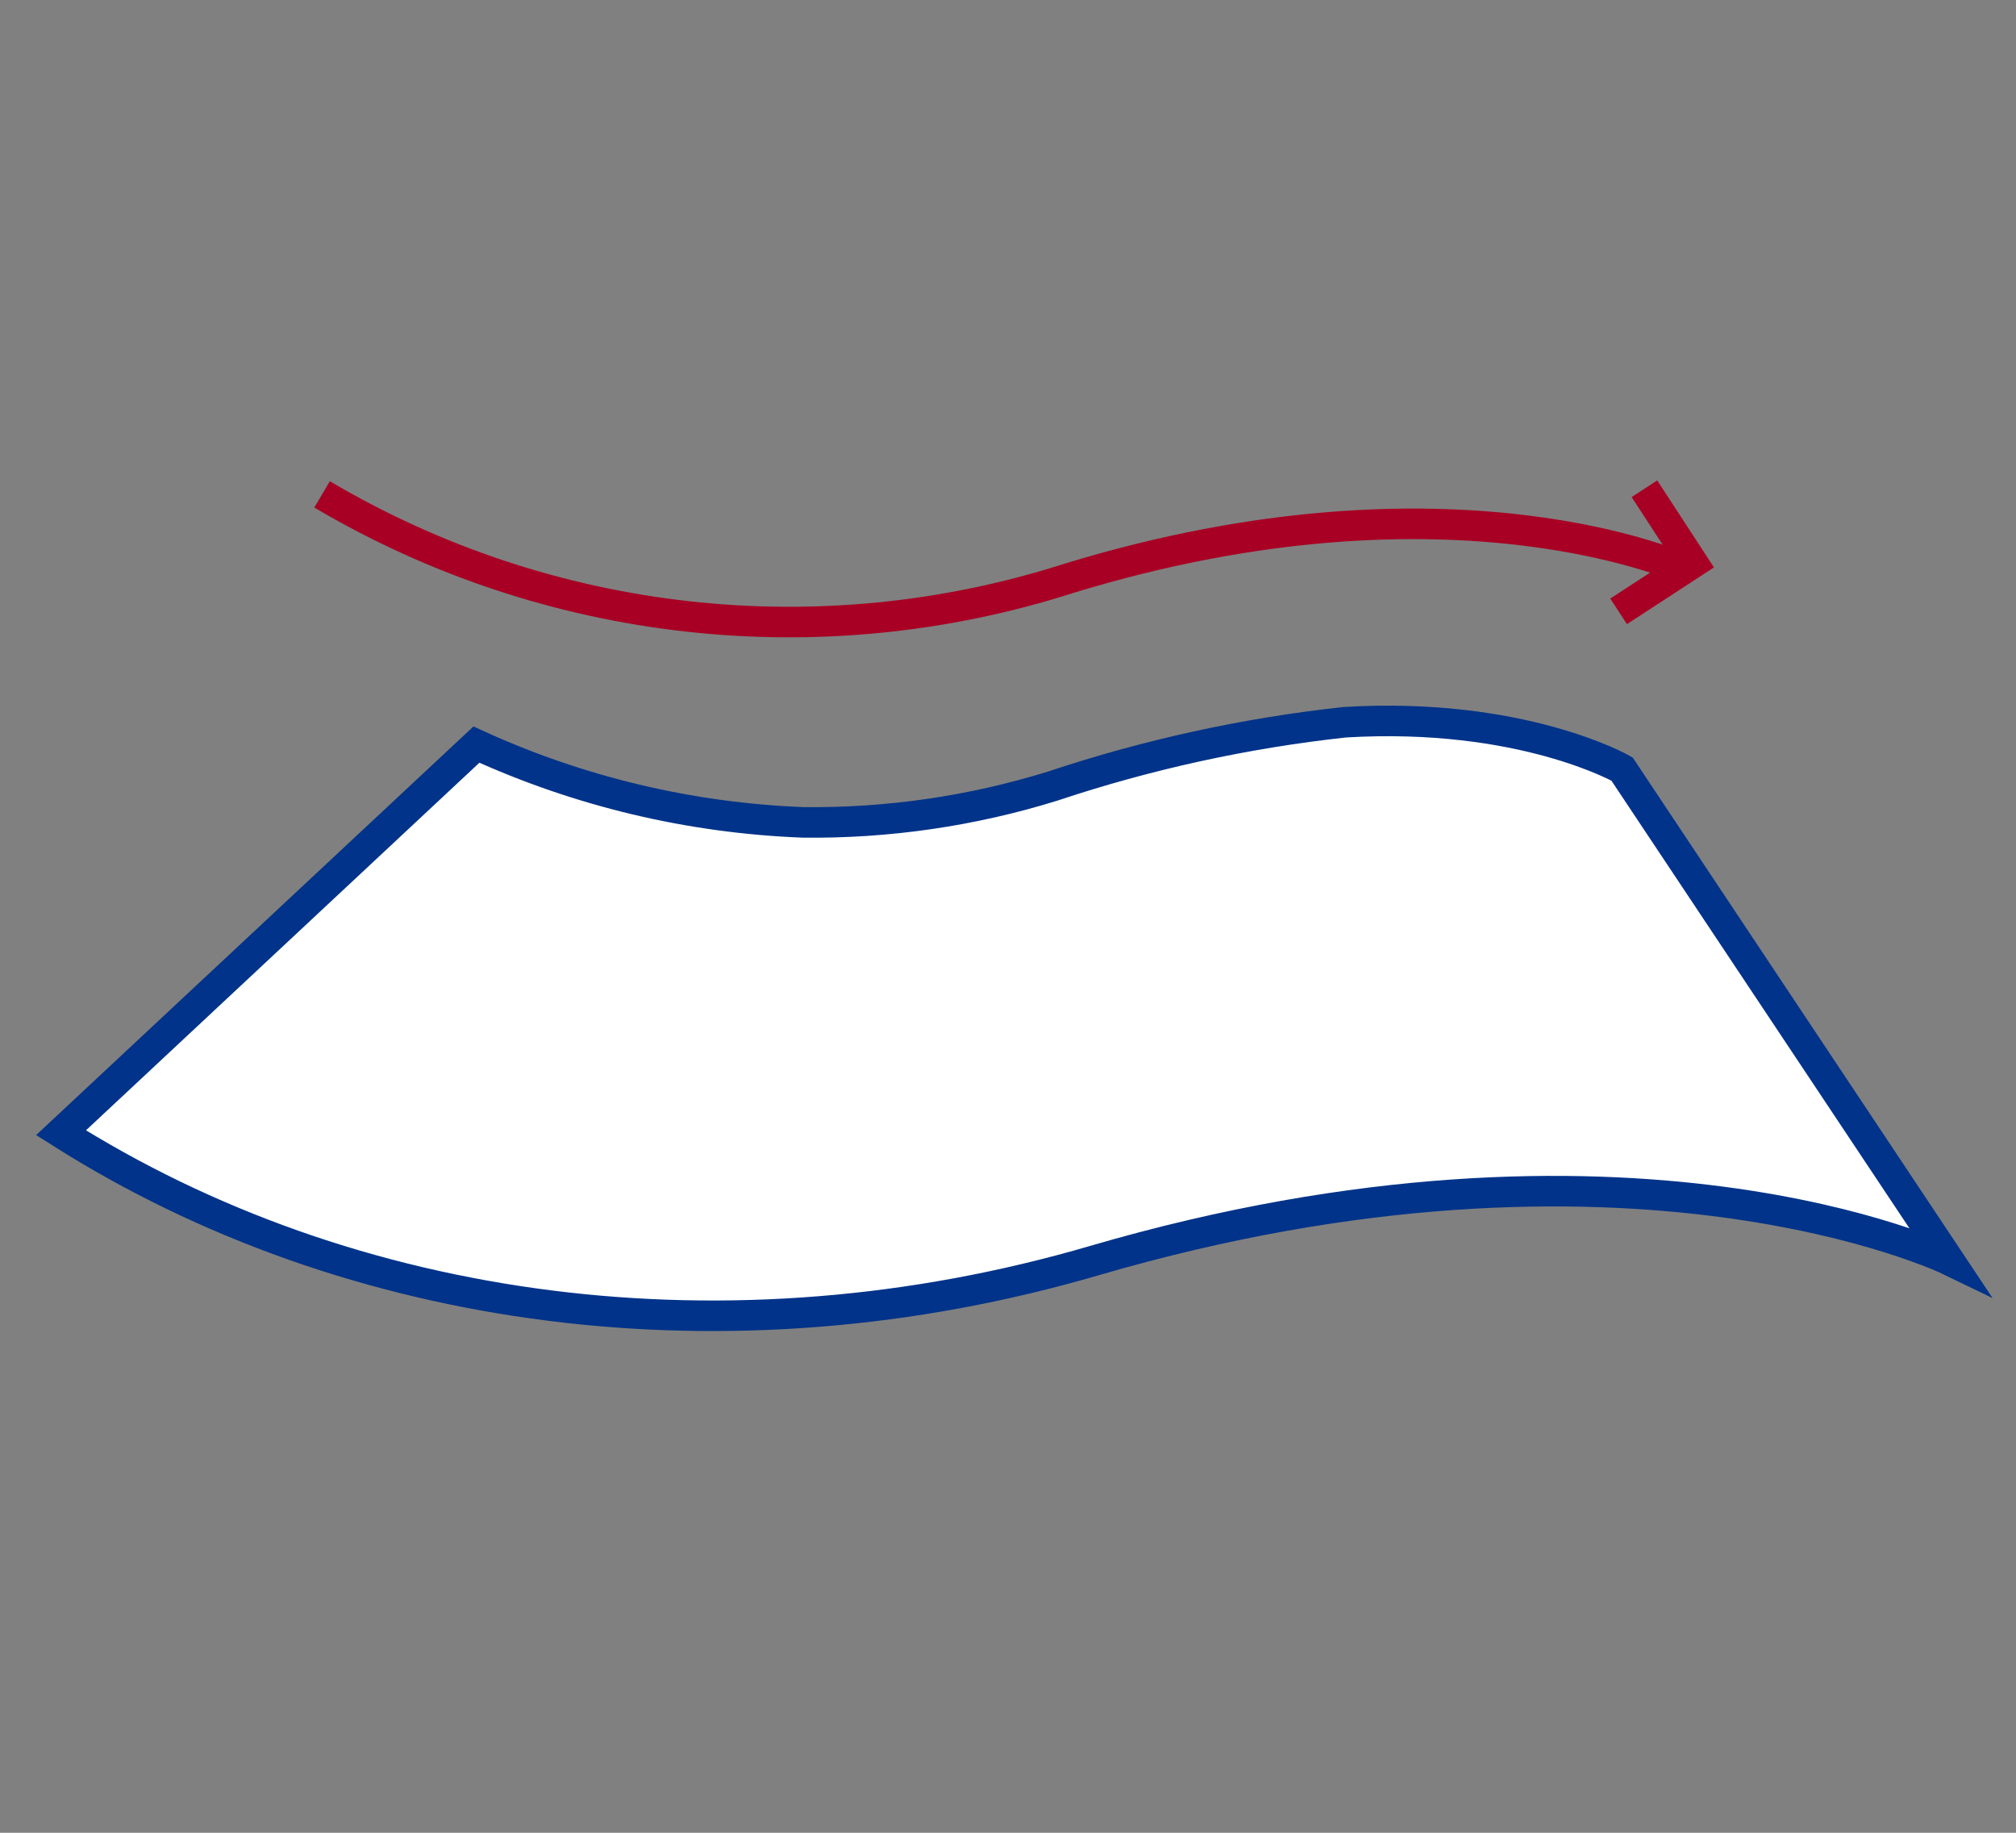 <?xml version="1.0" encoding="utf-8"?>
<!-- Generator: Adobe Illustrator 28.1.0, SVG Export Plug-In . SVG Version: 6.00 Build 0)  -->
<svg version="1.1" id="レイヤー_1" xmlns="http://www.w3.org/2000/svg" xmlns:xlink="http://www.w3.org/1999/xlink" x="0px"
	 y="0px" width="66px" height="60px" viewBox="0 0 66 60" style="enable-background:new 0 0 66 60;" xml:space="preserve">
<rect x="0" y="0" width="66" height="60" fill="#808080" stroke="none"/>
<style type="text/css">
	.st0{fill:#FFFFFF;stroke:#003389;}
	.st1{fill:none;stroke:#A80024;}
</style>
<g>
	<g id="マスクグループ_168" transform="translate(24173 11760)">
		<g id="グループ_60948" transform="translate(-24507.41 -11995.166)">
			<path id="パス_15935" class="st0" d="M368.875,260.9c3.103-1.035,6.307-1.736,9.559-2.09c5.789-0.346,9.078,1.532,9.078,1.532
				l10.7,16.072c0,0-10.514-5.083-27.978,0.021c-11.951,3.493-24.341,1.824-33.827-4.186l13.6-12.707
				c3.362,1.539,6.994,2.404,10.689,2.546C363.468,262.122,366.228,261.721,368.875,260.9z"/>
			<path id="パス_15931" class="st1" d="M387.4,255.18l2.429-1.584l-1.584-2.43"/>
			<path id="パス_15935-2" class="st1" d="M389.654,253.836c0,0-7.641-3.584-20.219,0.253c-8.177,2.628-17.087,1.631-24.481-2.738
				"/>
		</g>
	</g>
</g>
<g>
</g>
<g>
</g>
<g>
</g>
<g>
</g>
<g>
</g>
<g>
</g>
</svg>
